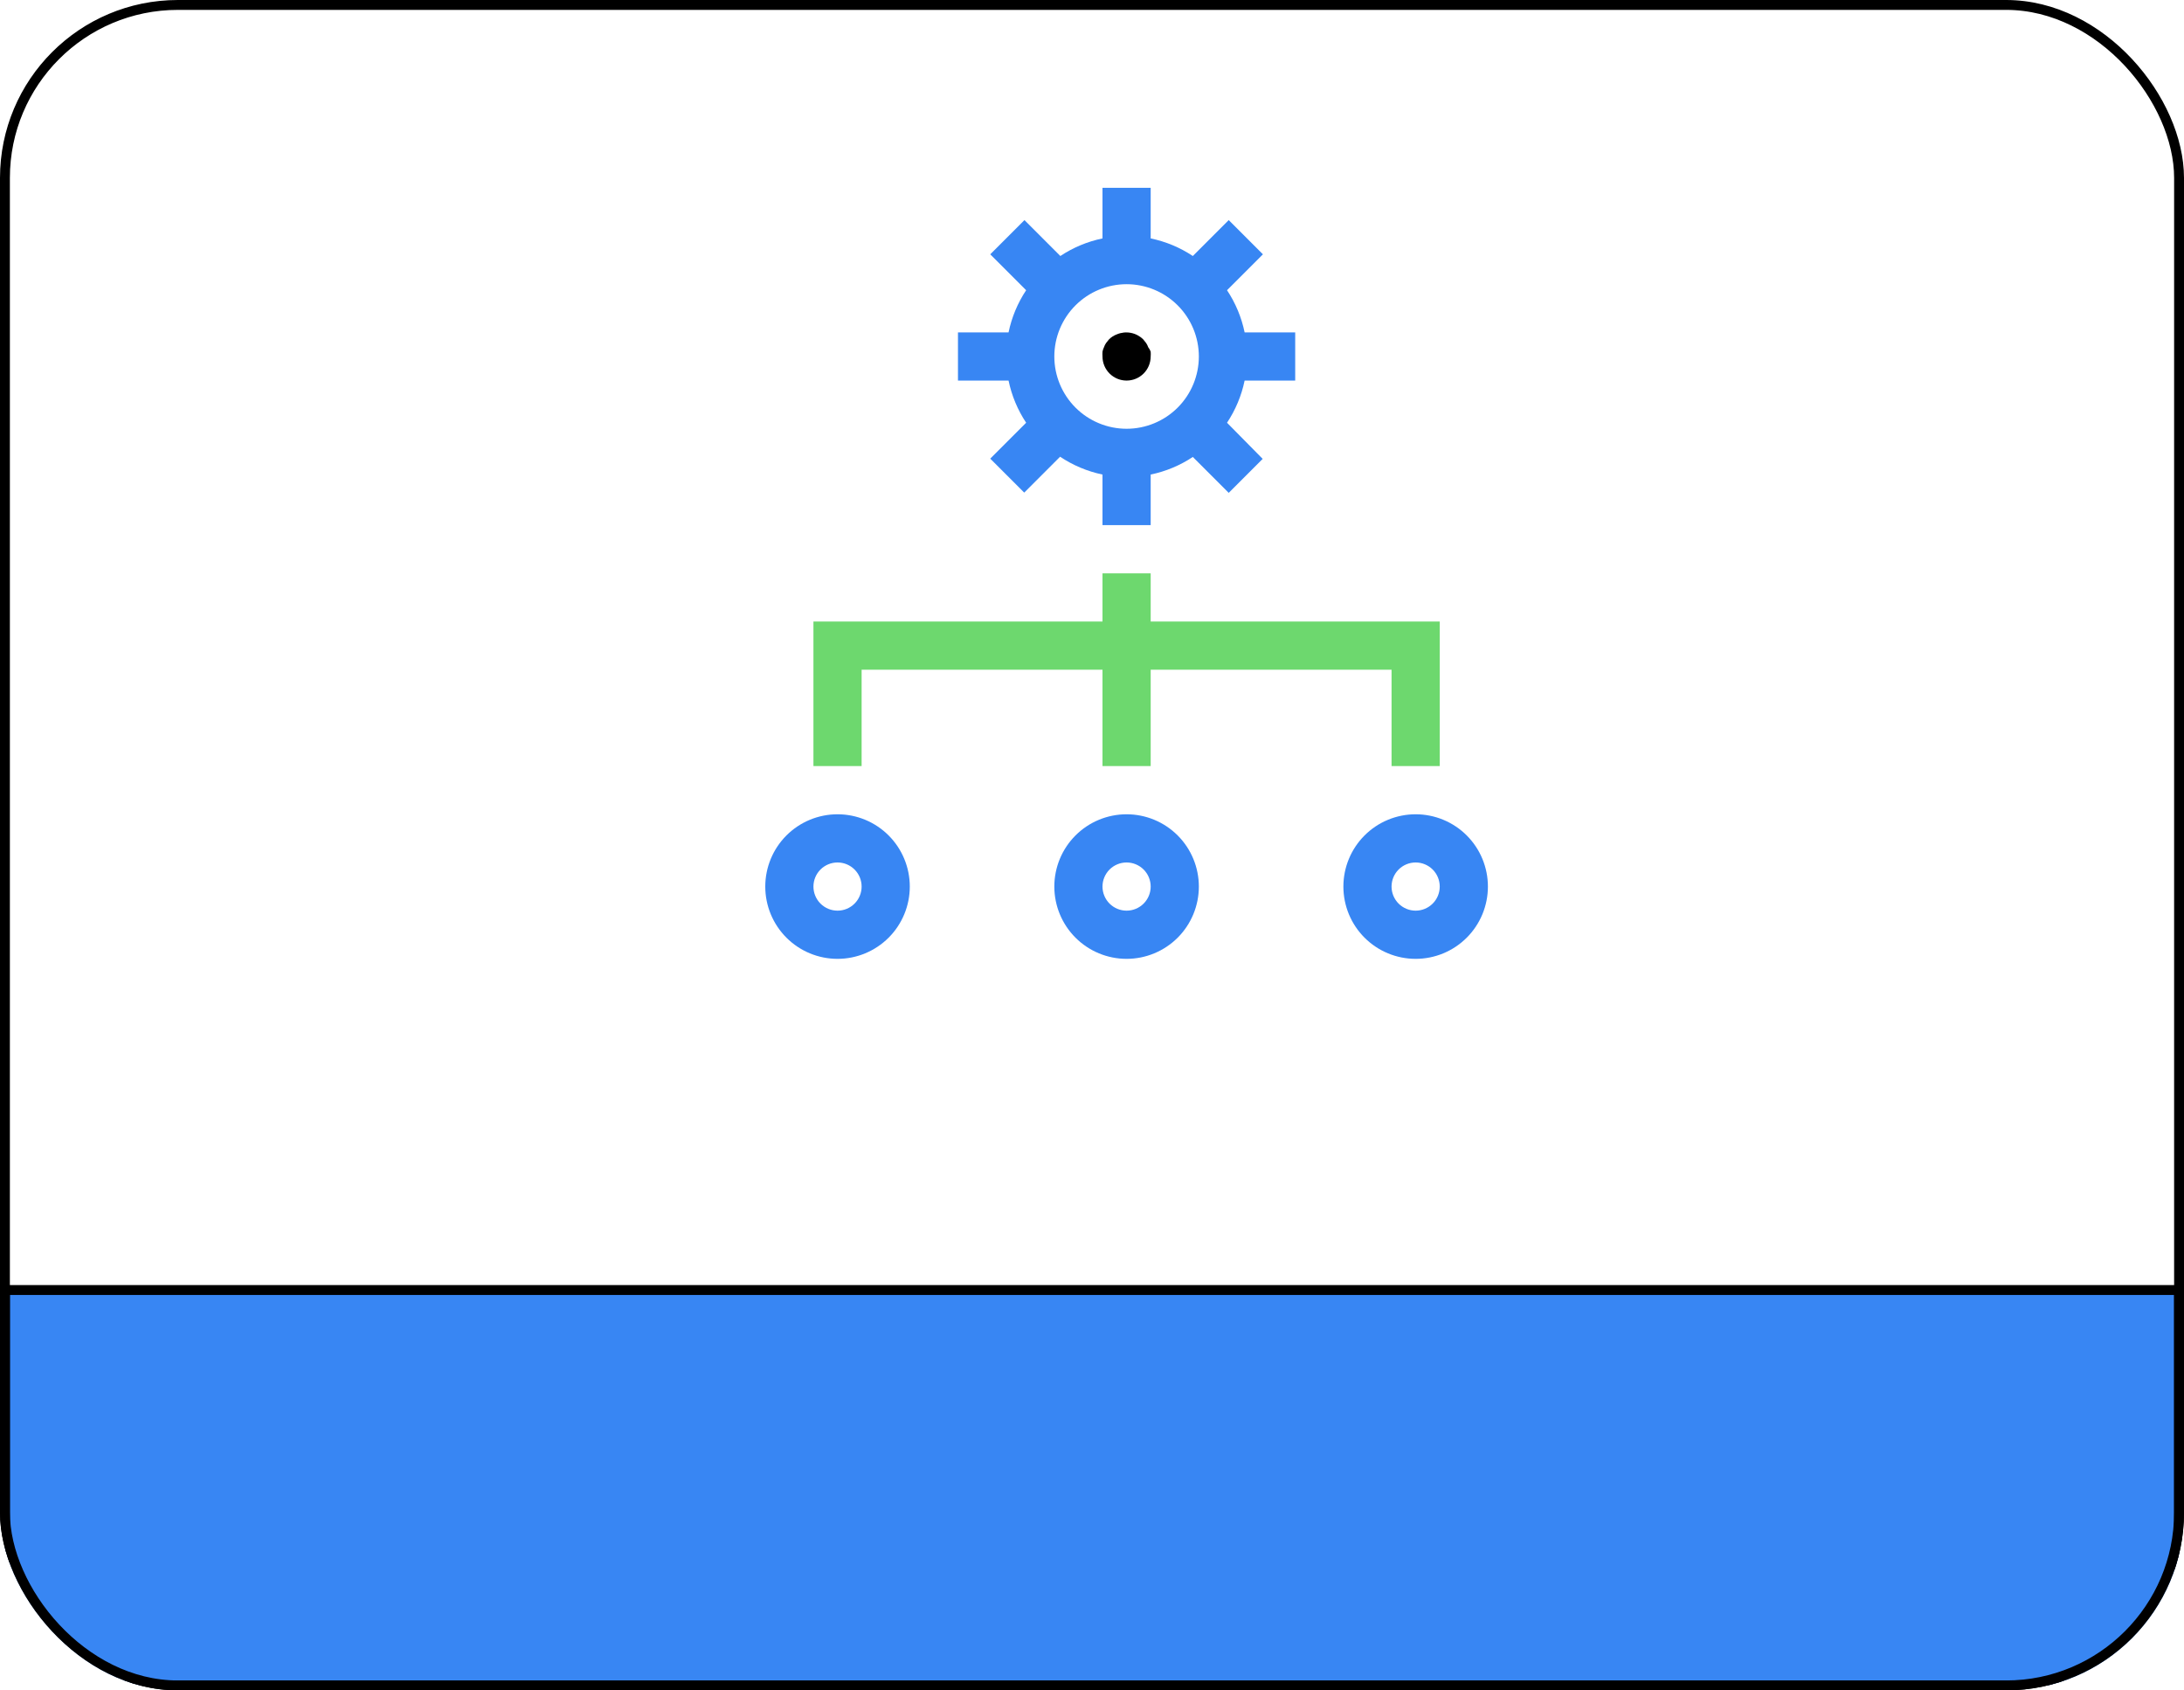 <svg width="221" height="171" viewBox="0 0 221 171" fill="none" xmlns="http://www.w3.org/2000/svg">
<g clip-path="url(#clip0_1539_29738)">
<path d="M116.438 62.875V58H111.562V62.875H82.312V77.5H87.188V67.75H111.562V77.5H116.438V67.75H140.812V77.5H145.688V62.875H116.438Z" fill="#6DD86E"/>
<path d="M84.75 97C82.811 97 80.951 96.23 79.579 94.858C78.208 93.487 77.438 91.627 77.438 89.688C77.438 87.748 78.208 85.888 79.579 84.517C80.951 83.145 82.811 82.375 84.75 82.375C86.689 82.375 88.549 83.145 89.921 84.517C91.292 85.888 92.062 87.748 92.062 89.688C92.062 91.627 91.292 93.487 89.921 94.858C88.549 96.23 86.689 97 84.75 97ZM84.75 87.25C84.103 87.25 83.484 87.507 83.026 87.964C82.569 88.421 82.312 89.041 82.312 89.688C82.312 90.334 82.569 90.954 83.026 91.411C83.484 91.868 84.103 92.125 84.75 92.125C85.397 92.125 86.016 91.868 86.474 91.411C86.931 90.954 87.188 90.334 87.188 89.688C87.188 89.041 86.931 88.421 86.474 87.964C86.016 87.507 85.397 87.25 84.75 87.25ZM114 97C112.061 97 110.201 96.23 108.829 94.858C107.458 93.487 106.688 91.627 106.688 89.688C106.688 87.748 107.458 85.888 108.829 84.517C110.201 83.145 112.061 82.375 114 82.375C115.939 82.375 117.799 83.145 119.171 84.517C120.542 85.888 121.312 87.748 121.312 89.688C121.312 91.627 120.542 93.487 119.171 94.858C117.799 96.23 115.939 97 114 97ZM114 87.25C113.354 87.25 112.734 87.507 112.276 87.964C111.819 88.421 111.562 89.041 111.562 89.688C111.562 90.334 111.819 90.954 112.276 91.411C112.734 91.868 113.354 92.125 114 92.125C114.646 92.125 115.266 91.868 115.724 91.411C116.181 90.954 116.438 90.334 116.438 89.688C116.438 89.041 116.181 88.421 115.724 87.964C115.266 87.507 114.646 87.25 114 87.25ZM143.25 97C141.311 97 139.451 96.23 138.079 94.858C136.708 93.487 135.938 91.627 135.938 89.688C135.938 87.748 136.708 85.888 138.079 84.517C139.451 83.145 141.311 82.375 143.25 82.375C145.189 82.375 147.049 83.145 148.421 84.517C149.792 85.888 150.562 87.748 150.562 89.688C150.562 91.627 149.792 93.487 148.421 94.858C147.049 96.23 145.189 97 143.25 97ZM143.25 87.25C142.604 87.25 141.984 87.507 141.526 87.964C141.069 88.421 140.812 89.041 140.812 89.688C140.812 90.334 141.069 90.954 141.526 91.411C141.984 91.868 142.604 92.125 143.25 92.125C143.896 92.125 144.516 91.868 144.974 91.411C145.431 90.954 145.688 90.334 145.688 89.688C145.688 89.041 145.431 88.421 144.974 87.964C144.516 87.507 143.896 87.25 143.25 87.25ZM131.062 38.5V33.625H125.944C125.628 32.103 125.024 30.655 124.164 29.359L127.796 25.727L124.335 22.266L120.703 25.898C119.408 25.038 117.96 24.434 116.438 24.119V19H111.562V24.119C110.04 24.434 108.592 25.038 107.297 25.898L103.665 22.266L100.204 25.727L103.836 29.359C102.976 30.655 102.372 32.103 102.056 33.625H96.938V38.5H102.056C102.372 40.022 102.976 41.47 103.836 42.766L100.204 46.398L103.641 49.834L107.272 46.203C108.573 47.074 110.03 47.686 111.562 48.006V53.125H116.438V48.006C117.96 47.691 119.408 47.087 120.703 46.227L124.335 49.859L127.772 46.422L124.164 42.766C125.024 41.47 125.628 40.022 125.944 38.5H131.062ZM114 43.375C113.04 43.375 112.089 43.186 111.202 42.818C110.314 42.451 109.508 41.912 108.829 41.233C108.15 40.554 107.612 39.748 107.244 38.861C106.877 37.974 106.688 37.023 106.688 36.062C106.688 35.102 106.877 34.151 107.244 33.264C107.612 32.377 108.15 31.571 108.829 30.892C109.508 30.213 110.314 29.674 111.202 29.307C112.089 28.939 113.04 28.75 114 28.75C115.939 28.75 117.799 29.52 119.171 30.892C120.542 32.263 121.312 34.123 121.312 36.062C121.312 38.002 120.542 39.862 119.171 41.233C117.799 42.605 115.939 43.375 114 43.375Z" fill="#3886F3"/>
<path d="M114 38.5C113.353 38.5 112.733 38.243 112.276 37.786C111.819 37.329 111.562 36.709 111.562 36.062C111.551 35.9 111.551 35.737 111.562 35.575C111.591 35.423 111.64 35.275 111.709 35.136C111.76 34.98 111.834 34.832 111.928 34.697C112.02 34.571 112.117 34.449 112.221 34.332C112.448 34.104 112.723 33.93 113.025 33.82C113.469 33.633 113.958 33.582 114.431 33.673C114.904 33.764 115.339 33.994 115.682 34.332L115.974 34.697C116.066 34.834 116.139 34.981 116.194 35.136C116.3 35.267 116.382 35.416 116.437 35.575C116.45 35.737 116.45 35.9 116.437 36.062C116.437 36.709 116.181 37.329 115.724 37.786C115.266 38.243 114.646 38.5 114 38.5Z" fill="black"/>
<rect x="0.5" y="130.504" width="220" height="40" fill="#3886F3"/>
<rect x="0.5" y="130.504" width="220" height="40" stroke="black"/>
</g>
<rect x="0.5" y="0.5" width="220" height="170" rx="17.5" stroke="black"/>
<defs>
<clipPath id="clip0_1539_29738">
<rect width="221" height="171" rx="18" fill="white"/>
</clipPath>
</defs>
</svg>
